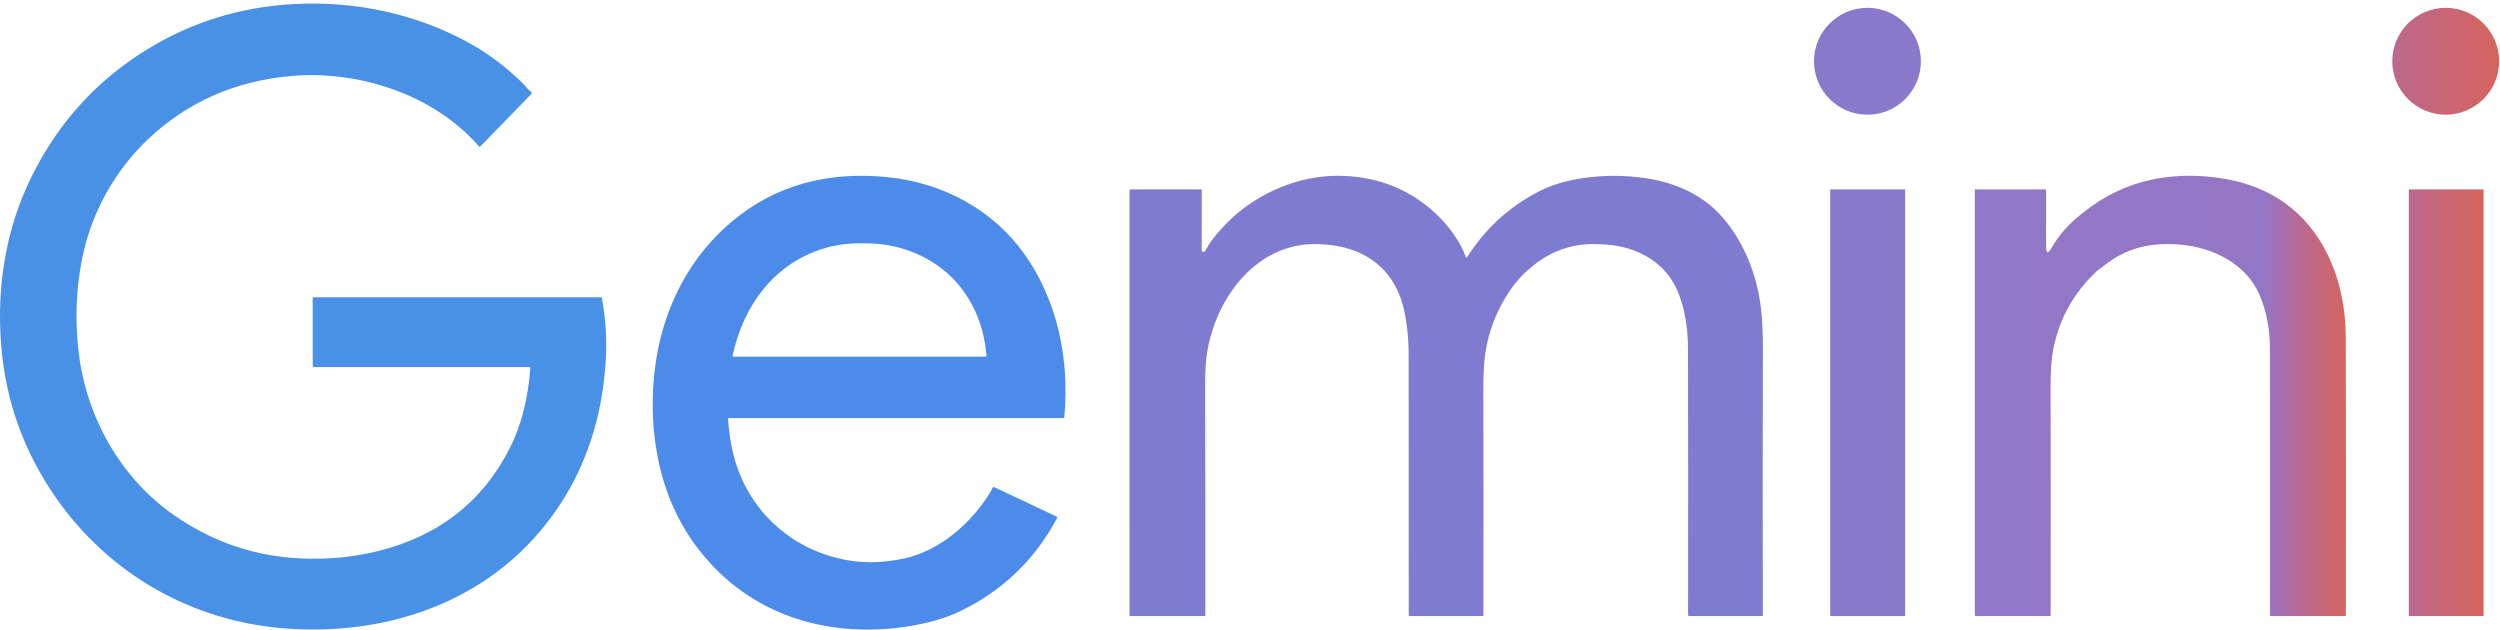 <svg xmlns="http://www.w3.org/2000/svg" width="683" height="172" viewBox="0 0 683 172" fill="none"><path d="M164.274 81.216H85.708C85.551 81.216 85.421 81.346 85.421 81.503L85.427 99.868C85.427 100.101 85.616 100.285 85.849 100.285H144.54C144.795 100.285 144.908 100.409 144.892 100.658C144.221 108.983 142.425 116.085 139.499 121.976C132.083 136.911 119.933 146.459 103.05 150.613C96.494 152.225 89.597 152.88 82.354 152.571C69.707 152.036 58.104 148.098 47.54 140.747C32.913 130.561 23.598 113.927 21.504 96.347C20.471 87.692 20.758 79.248 22.364 71.02C24.799 58.53 31.122 46.84 40.48 37.996C51.056 27.999 63.881 22.271 78.957 20.816C97.636 19.014 118.37 25.657 130.822 39.959C130.968 40.127 131.114 40.127 131.271 39.97L145.2 25.646C145.357 25.484 145.352 25.332 145.173 25.192C144.151 24.386 143.431 23.32 142.485 22.417C138.13 18.235 133.586 14.806 128.859 12.128C114.178 3.836 97.23 0.2 80.288 1.109C65.688 1.888 52.273 6.048 40.037 13.589C26.357 22.022 15.879 33.587 8.608 48.284C1.511 62.635 -0.988 78.62 0.343 94.632C1.598 109.708 6.58 123.496 15.284 135.986C29.781 156.791 52.343 169.692 77.697 171.677C103.959 173.738 130.276 165.559 147.559 145.128C155.916 135.245 161.385 123.718 163.976 110.546C164.658 107.079 165.139 103.417 165.42 99.56C165.875 93.442 165.55 87.372 164.441 81.357C164.425 81.276 164.355 81.216 164.274 81.216Z" fill="#4991E7"></path><path d="M510.186 31.337C518.25 31.337 524.786 24.8 524.786 16.737C524.786 8.674 518.25 2.137 510.186 2.137C502.123 2.137 495.586 8.674 495.586 16.737C495.586 24.8 502.123 31.337 510.186 31.337Z" fill="#8A78CB"></path><path d="M668.167 31.331C676.227 31.331 682.761 24.797 682.761 16.737C682.761 8.677 676.227 2.142 668.167 2.142C660.107 2.142 653.573 8.677 653.573 16.737C653.573 24.797 660.107 31.331 668.167 31.331Z" fill="url(#paint0_linear_13_1409)"></path><path d="M243.223 48.484C228.434 46.813 214.391 49.583 202.41 58.584C187.458 69.814 179.588 86.902 178.462 105.586C178.133 111.147 178.371 116.61 179.182 121.976C181.178 135.202 186.577 146.302 195.378 155.282C208.966 169.151 227.855 173.965 246.929 171.293C252.939 170.449 258.034 169.027 262.216 167.025C273.846 161.459 282.712 152.95 288.814 141.498C288.819 141.493 288.819 141.488 288.819 141.482C288.878 141.363 288.824 141.223 288.705 141.163L271.709 133.119C271.693 133.114 271.677 133.103 271.655 133.098C271.428 133.022 271.184 133.146 271.109 133.379C271.044 133.579 270.957 133.769 270.854 133.952C265.829 142.564 256.92 150.446 246.956 152.588C241.638 153.729 236.608 153.902 231.875 153.112C215.387 150.364 202.902 138.128 199.824 121.716C199.348 119.163 199.04 116.783 198.904 114.576C198.888 114.333 199.007 114.214 199.251 114.214H290.371C290.615 114.214 290.75 114.089 290.772 113.846C292.227 98.24 288.922 82.125 279.883 69.424C271.352 57.437 257.975 50.151 243.223 48.484ZM269.221 97.445H200.425C200.192 97.445 200.1 97.331 200.149 97.098C201.744 89.888 204.611 83.77 208.75 78.755C214.635 71.626 223.214 67.103 232.513 66.546C234.536 66.427 236.689 66.433 238.966 66.568C247.811 67.082 256.72 71.307 262.248 78.247C266.478 83.548 268.896 89.844 269.508 97.131C269.524 97.336 269.426 97.445 269.221 97.445Z" fill="#4D8BEB"></path><path d="M481.1 84.305C480.056 75.185 476.529 66.189 470.503 59.276C465.299 53.309 457.905 49.972 450.05 48.749C443.776 47.77 437.512 47.803 431.258 48.847C427.153 49.566 423.604 50.686 420.624 52.2C412.466 56.339 405.883 62.322 400.879 70.16C400.679 70.468 400.522 70.452 400.409 70.106C400.068 69.105 399.641 68.131 399.121 67.179C394.329 58.383 385.376 51.595 375.623 49.247C368.369 47.5 361.234 47.635 354.229 49.642C344.865 52.46 337.238 57.68 331.342 65.291C330.623 66.216 329.936 67.293 329.286 68.515C329.2 68.672 329.065 68.759 328.886 68.775L328.616 68.796C328.41 68.813 328.307 68.721 328.307 68.515L328.318 51.865V51.86C328.318 51.789 328.264 51.735 328.194 51.735H308.99C308.763 51.735 308.579 51.919 308.579 52.147L308.585 168.096C308.585 168.231 308.65 168.302 308.785 168.302L329 168.307C329.2 168.307 329.297 168.21 329.303 168.01C329.319 147.957 329.303 126.974 329.254 105.05C329.243 101.366 329.427 98.402 329.8 96.157C332.191 81.811 342.48 67.363 358.189 66.687C371.442 66.384 381.379 72.529 383.867 85.971C384.511 89.449 384.835 92.955 384.841 96.498C384.873 119.753 384.884 143.586 384.868 168.01C384.868 168.204 384.965 168.302 385.154 168.302L405.039 168.307C405.164 168.307 405.266 168.204 405.266 168.08C405.315 147.606 405.304 127.223 405.245 106.932C405.228 102.551 405.407 99.105 405.775 96.595C406.678 90.38 408.95 84.603 412.585 79.269C414.316 76.721 416.523 74.395 419.206 72.285C424.388 68.212 430.301 66.362 436.944 66.725C444.252 66.822 451.441 69.462 455.898 75.336C459.852 80.556 461.145 88.633 461.161 95.037C461.215 117.621 461.221 141.926 461.183 167.95C461.183 168.183 461.297 168.302 461.529 168.302L481.284 168.307C481.501 168.307 481.609 168.199 481.609 167.983C481.549 144.311 481.549 120.034 481.62 95.145C481.63 91.029 481.457 87.415 481.1 84.305Z" fill="#7F7BD1"></path><path d="M635.976 69.695C630.372 58.118 620.738 51.173 608.285 48.944C594.178 46.418 580.438 48.89 569.138 58.081C565.411 60.926 562.528 64.128 560.494 67.693C559.493 69.451 558.99 69.321 558.99 67.298L558.995 52.049C558.995 51.838 558.892 51.735 558.681 51.735H539.705C539.603 51.735 539.516 51.822 539.516 51.93V167.939C539.516 168.183 539.635 168.307 539.878 168.307L559.958 168.302C560.142 168.302 560.234 168.21 560.234 168.026C560.272 147.254 560.266 126.331 560.218 105.261C560.207 101.291 560.461 97.98 560.975 95.335C562.603 87.015 566.59 79.902 572.935 73.995C573.887 73.254 574.828 72.534 575.759 71.847C581.801 67.368 588.379 66.206 595.73 66.838C604.699 67.612 613.662 72.156 617.27 80.497C619.18 84.911 620.137 89.828 620.148 95.254C620.186 118.801 620.197 143.1 620.17 168.14C620.17 168.253 620.224 168.307 620.332 168.307H640.59C640.79 168.307 640.893 168.204 640.893 167.999C640.931 142.753 640.925 117.54 640.866 92.36C640.844 83.943 639.211 76.386 635.976 69.695ZM569.262 58.924C569.268 58.924 569.278 58.924 569.284 58.924C569.295 58.93 569.305 58.935 569.316 58.935C569.295 58.93 569.278 58.924 569.262 58.924Z" fill="url(#paint1_linear_13_1409)"></path><path d="M520.34 51.736H500.152C500.071 51.736 500.006 51.8 500.006 51.882V168.161C500.006 168.242 500.071 168.307 500.152 168.307H520.34C520.421 168.307 520.486 168.242 520.486 168.161V51.882C520.486 51.8 520.421 51.736 520.34 51.736Z" fill="#8A78CB"></path><path d="M678.375 51.736H658.23C658.149 51.736 658.084 51.8 658.084 51.882V168.161C658.084 168.242 658.149 168.307 658.23 168.307H678.375C678.456 168.307 678.521 168.242 678.521 168.161V51.882C678.521 51.8 678.456 51.736 678.375 51.736Z" fill="url(#paint2_linear_13_1409)"></path><defs><linearGradient id="paint0_linear_13_1409" x1="653.57" y1="16.736" x2="682.759" y2="16.736" gradientUnits="userSpaceOnUse"><stop stop-color="#BC688E"></stop><stop offset="1" stop-color="#D6645D"></stop></linearGradient><linearGradient id="paint1_linear_13_1409" x1="539.514" y1="108.159" x2="640.915" y2="108.159" gradientUnits="userSpaceOnUse"><stop stop-color="#9177C7"></stop><stop offset="0.781" stop-color="#9476C5"></stop><stop offset="0.888" stop-color="#BC688E"></stop><stop offset="1" stop-color="#D6645D"></stop></linearGradient><linearGradient id="paint2_linear_13_1409" x1="658.082" y1="110.02" x2="678.518" y2="110.02" gradientUnits="userSpaceOnUse"><stop stop-color="#BC688E"></stop><stop offset="1" stop-color="#D6645D"></stop></linearGradient></defs></svg>